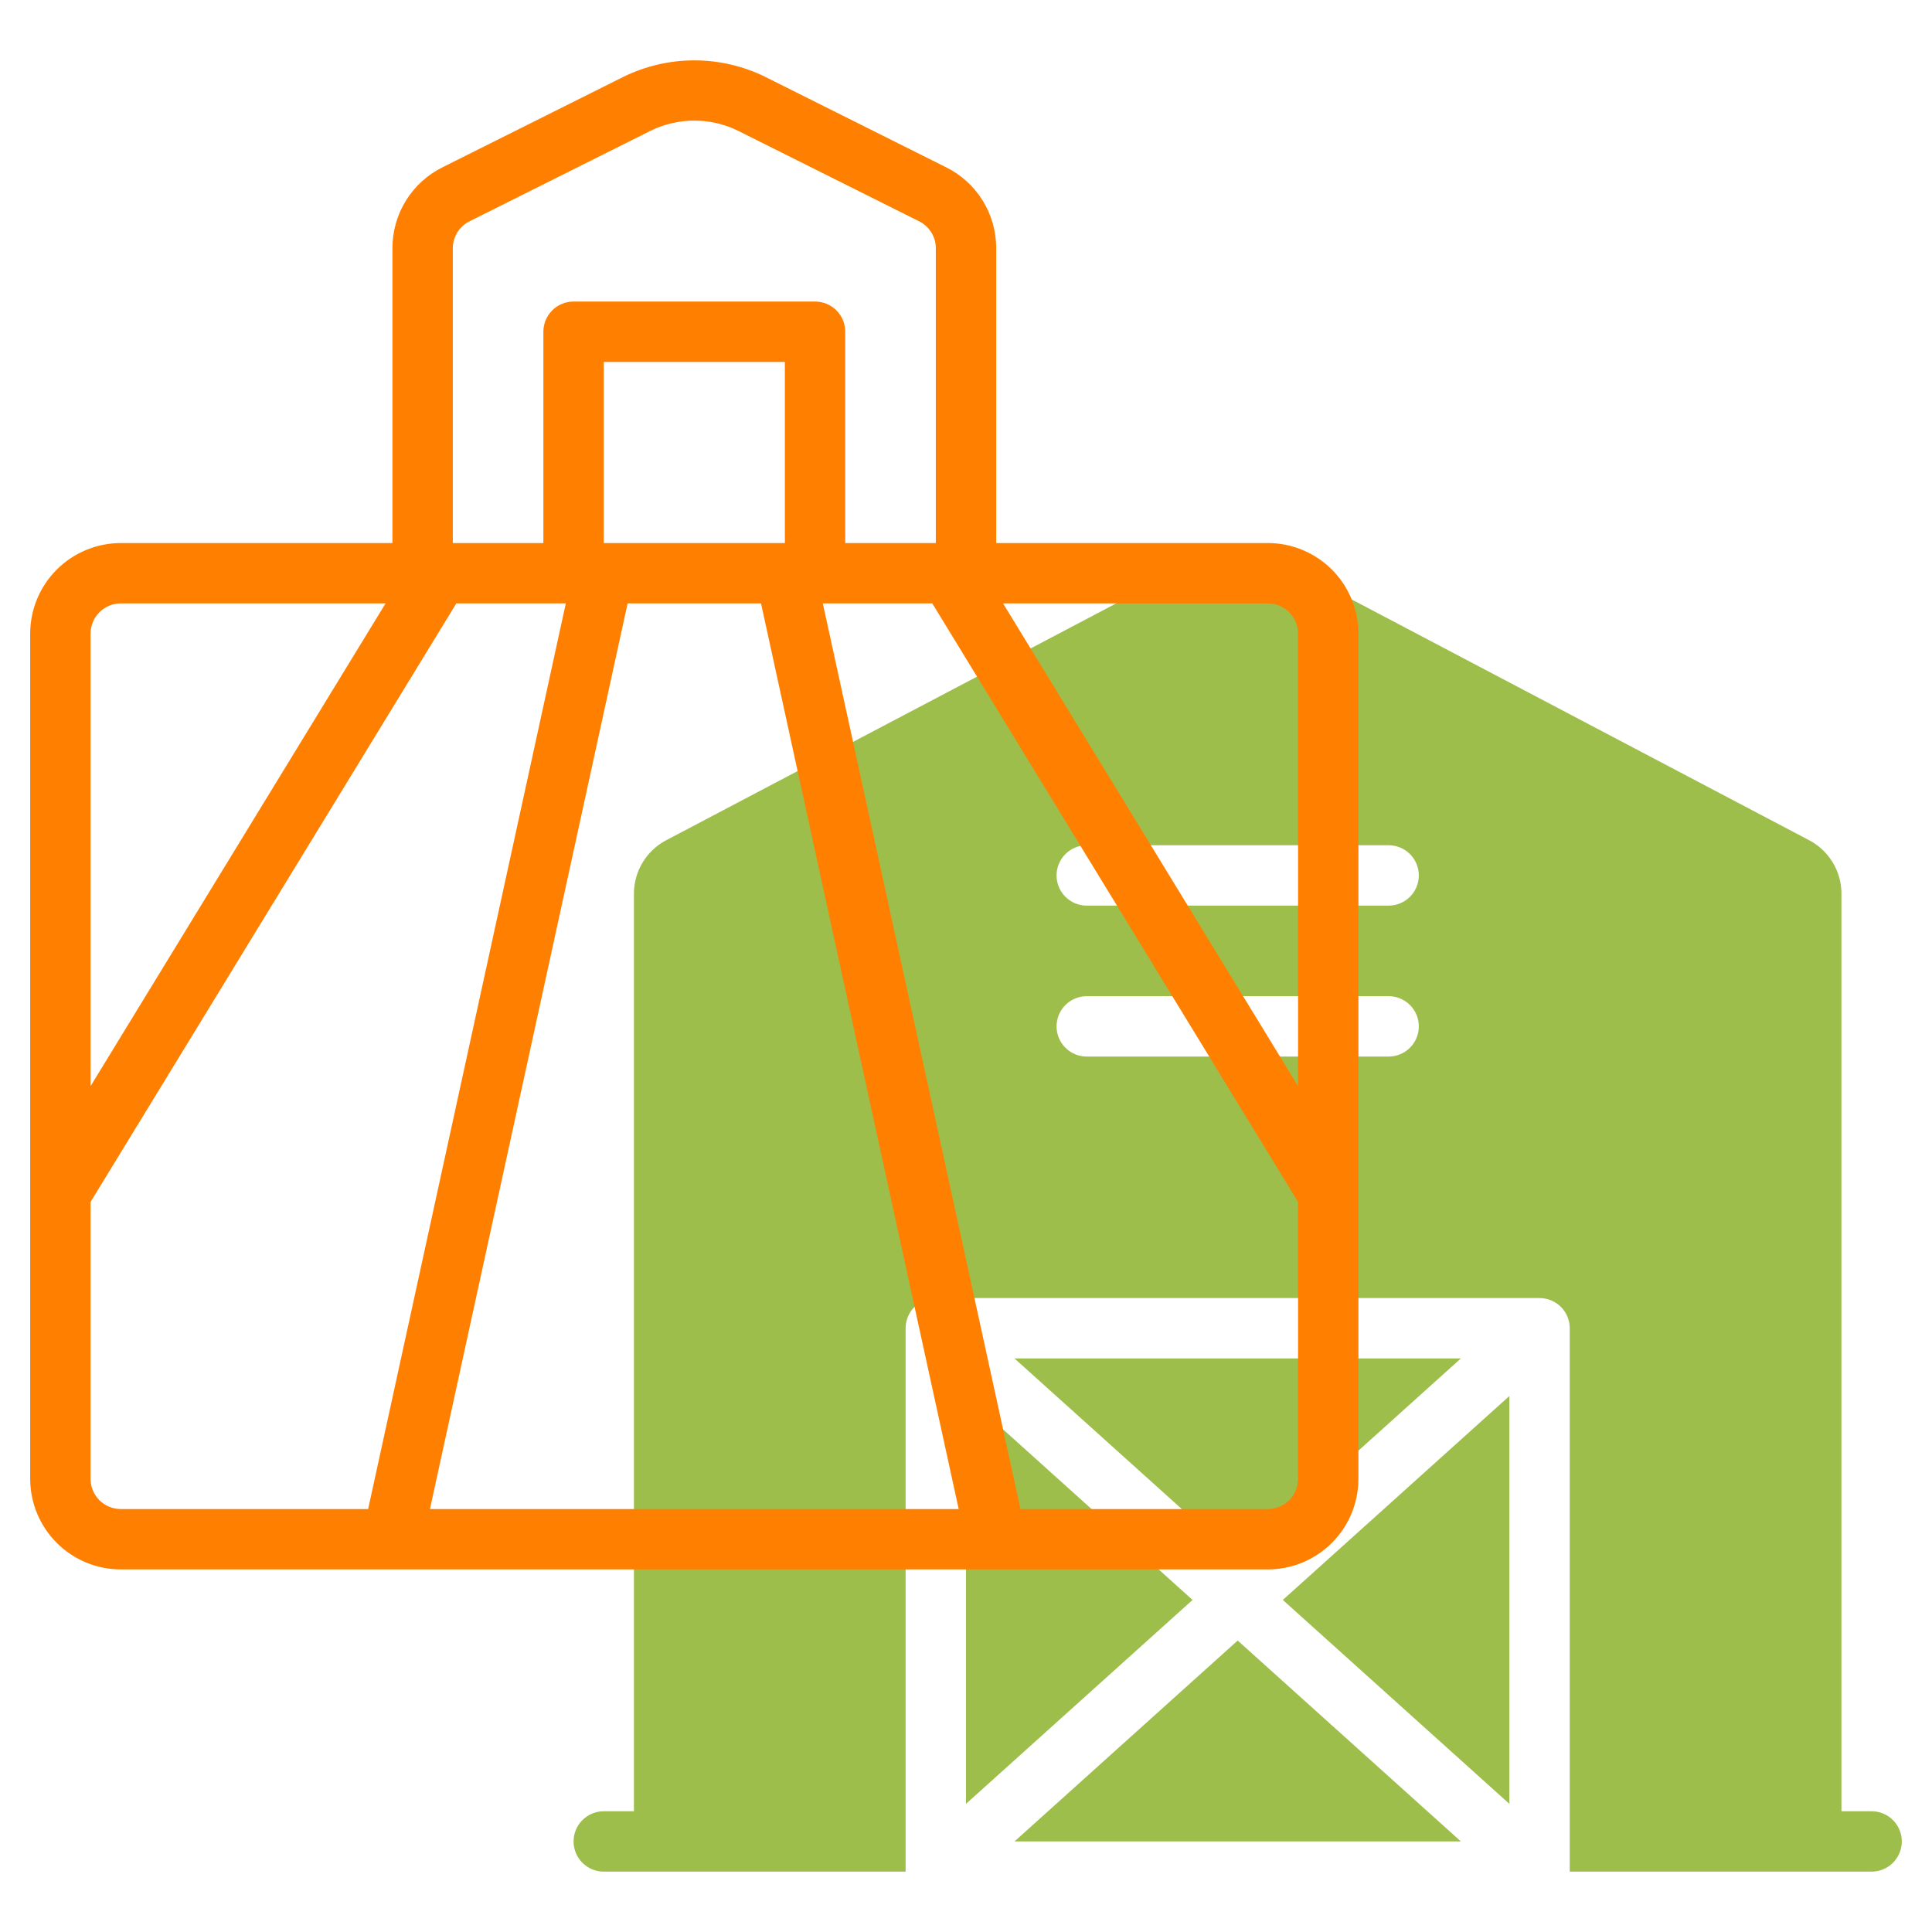 <?xml version="1.0" encoding="UTF-8"?> <svg xmlns="http://www.w3.org/2000/svg" width="512" height="512" viewBox="0 0 512 512" fill="none"> <path d="M400 478.04V369.96L339.96 424L400 478.04Z" fill="#9EBE4C"></path> <path d="M268.848 488H387.152L328 434.76L268.848 488Z" fill="#9EBE4C"></path> <path d="M256 478.04L316.04 424L256 369.96V478.04Z" fill="#9EBE4C"></path> <path d="M387.152 360H268.848L328 413.24L387.152 360Z" fill="#9EBE4C"></path> <path d="M496 480H488V236.831C488 233.916 487.204 231.056 485.697 228.561C484.191 226.066 482.031 224.029 479.452 222.672L331.727 144.922C330.577 144.317 329.298 144.001 328 144.001C326.702 144.001 325.423 144.317 324.273 144.922L176.548 222.672C173.969 224.029 171.809 226.066 170.303 228.561C168.796 231.056 168 233.916 168 236.831V480H160C157.878 480 155.843 480.843 154.343 482.343C152.843 483.843 152 485.878 152 488C152 490.122 152.843 492.156 154.343 493.657C155.843 495.157 157.878 496 160 496H240V352C240 349.878 240.843 347.843 242.343 346.343C243.843 344.843 245.878 344 248 344H408C410.122 344 412.157 344.843 413.657 346.343C415.157 347.843 416 349.878 416 352V496H496C498.122 496 500.157 495.157 501.657 493.657C503.157 492.156 504 490.122 504 488C504 485.878 503.157 483.843 501.657 482.343C500.157 480.843 498.122 480 496 480ZM368 280H288C285.878 280 283.843 279.157 282.343 277.657C280.843 276.156 280 274.122 280 272C280 269.878 280.843 267.843 282.343 266.343C283.843 264.843 285.878 264 288 264H368C370.122 264 372.157 264.843 373.657 266.343C375.157 267.843 376 269.878 376 272C376 274.122 375.157 276.156 373.657 277.657C372.157 279.157 370.122 280 368 280ZM368 240H288C285.878 240 283.843 239.157 282.343 237.657C280.843 236.156 280 234.122 280 232C280 229.878 280.843 227.843 282.343 226.343C283.843 224.843 285.878 224 288 224H368C370.122 224 372.157 224.843 373.657 226.343C375.157 227.843 376 229.878 376 232C376 234.122 375.157 236.156 373.657 237.657C372.157 239.157 370.122 240 368 240Z" fill="#9EBE4C"></path> <path d="M336 143.914H264V65.801C264.014 61.341 262.779 56.966 260.434 53.173C258.09 49.379 254.73 46.318 250.734 44.336L202.734 20.336C196.901 17.483 190.493 16 184 16C177.507 16 171.099 17.483 165.266 20.336L117.266 44.336C113.27 46.318 109.91 49.379 107.566 53.173C105.221 56.966 103.986 61.341 104 65.801V143.914H32C25.637 143.921 19.537 146.452 15.037 150.951C10.538 155.45 8.007 161.551 8 167.914V391.914C8.007 398.277 10.538 404.378 15.037 408.877C19.537 413.376 25.637 415.907 32 415.914H336C342.363 415.907 348.464 413.376 352.963 408.877C357.462 404.378 359.993 398.277 360 391.914V167.914C359.993 161.551 357.462 155.45 352.963 150.951C348.464 146.452 342.363 143.921 336 143.914ZM344 167.914V287.841L265.821 159.914H336C338.121 159.916 340.155 160.76 341.655 162.259C343.154 163.759 343.998 165.793 344 167.914ZM120 65.801C119.996 64.315 120.407 62.857 121.189 61.593C121.97 60.329 123.09 59.309 124.422 58.649L172.422 34.649C176.026 32.883 179.986 31.965 184 31.965C188.014 31.965 191.974 32.883 195.578 34.649L243.578 58.649C244.91 59.309 246.03 60.329 246.811 61.593C247.593 62.857 248.004 64.315 248 65.801V143.914H224V87.914C224 86.863 223.794 85.823 223.392 84.852C222.99 83.882 222.4 82.999 221.657 82.257C220.915 81.514 220.033 80.924 219.062 80.522C218.091 80.12 217.051 79.914 216 79.914H152C150.949 79.914 149.909 80.12 148.938 80.522C147.967 80.924 147.085 81.514 146.343 82.257C145.6 82.999 145.01 83.882 144.608 84.852C144.206 85.823 144 86.863 144 87.914V143.914H120V65.801ZM208 143.914H160V95.914H208V143.914ZM32 159.914H102.179L24 287.841V167.914C24.002 165.793 24.846 163.759 26.346 162.259C27.845 160.76 29.879 159.916 32 159.914ZM24 391.914V318.532L120.93 159.914H149.944L97.561 399.914H32C29.879 399.912 27.845 399.068 26.346 397.569C24.846 396.069 24.002 394.035 24 391.914ZM113.938 399.914L166.32 159.914H201.68L254.063 399.914H113.938ZM336 399.914H270.439L218.056 159.914H247.07L344 318.532V391.914C343.998 394.035 343.154 396.069 341.655 397.569C340.155 399.068 338.121 399.912 336 399.914Z" fill="#FF7F00"></path> </svg> 